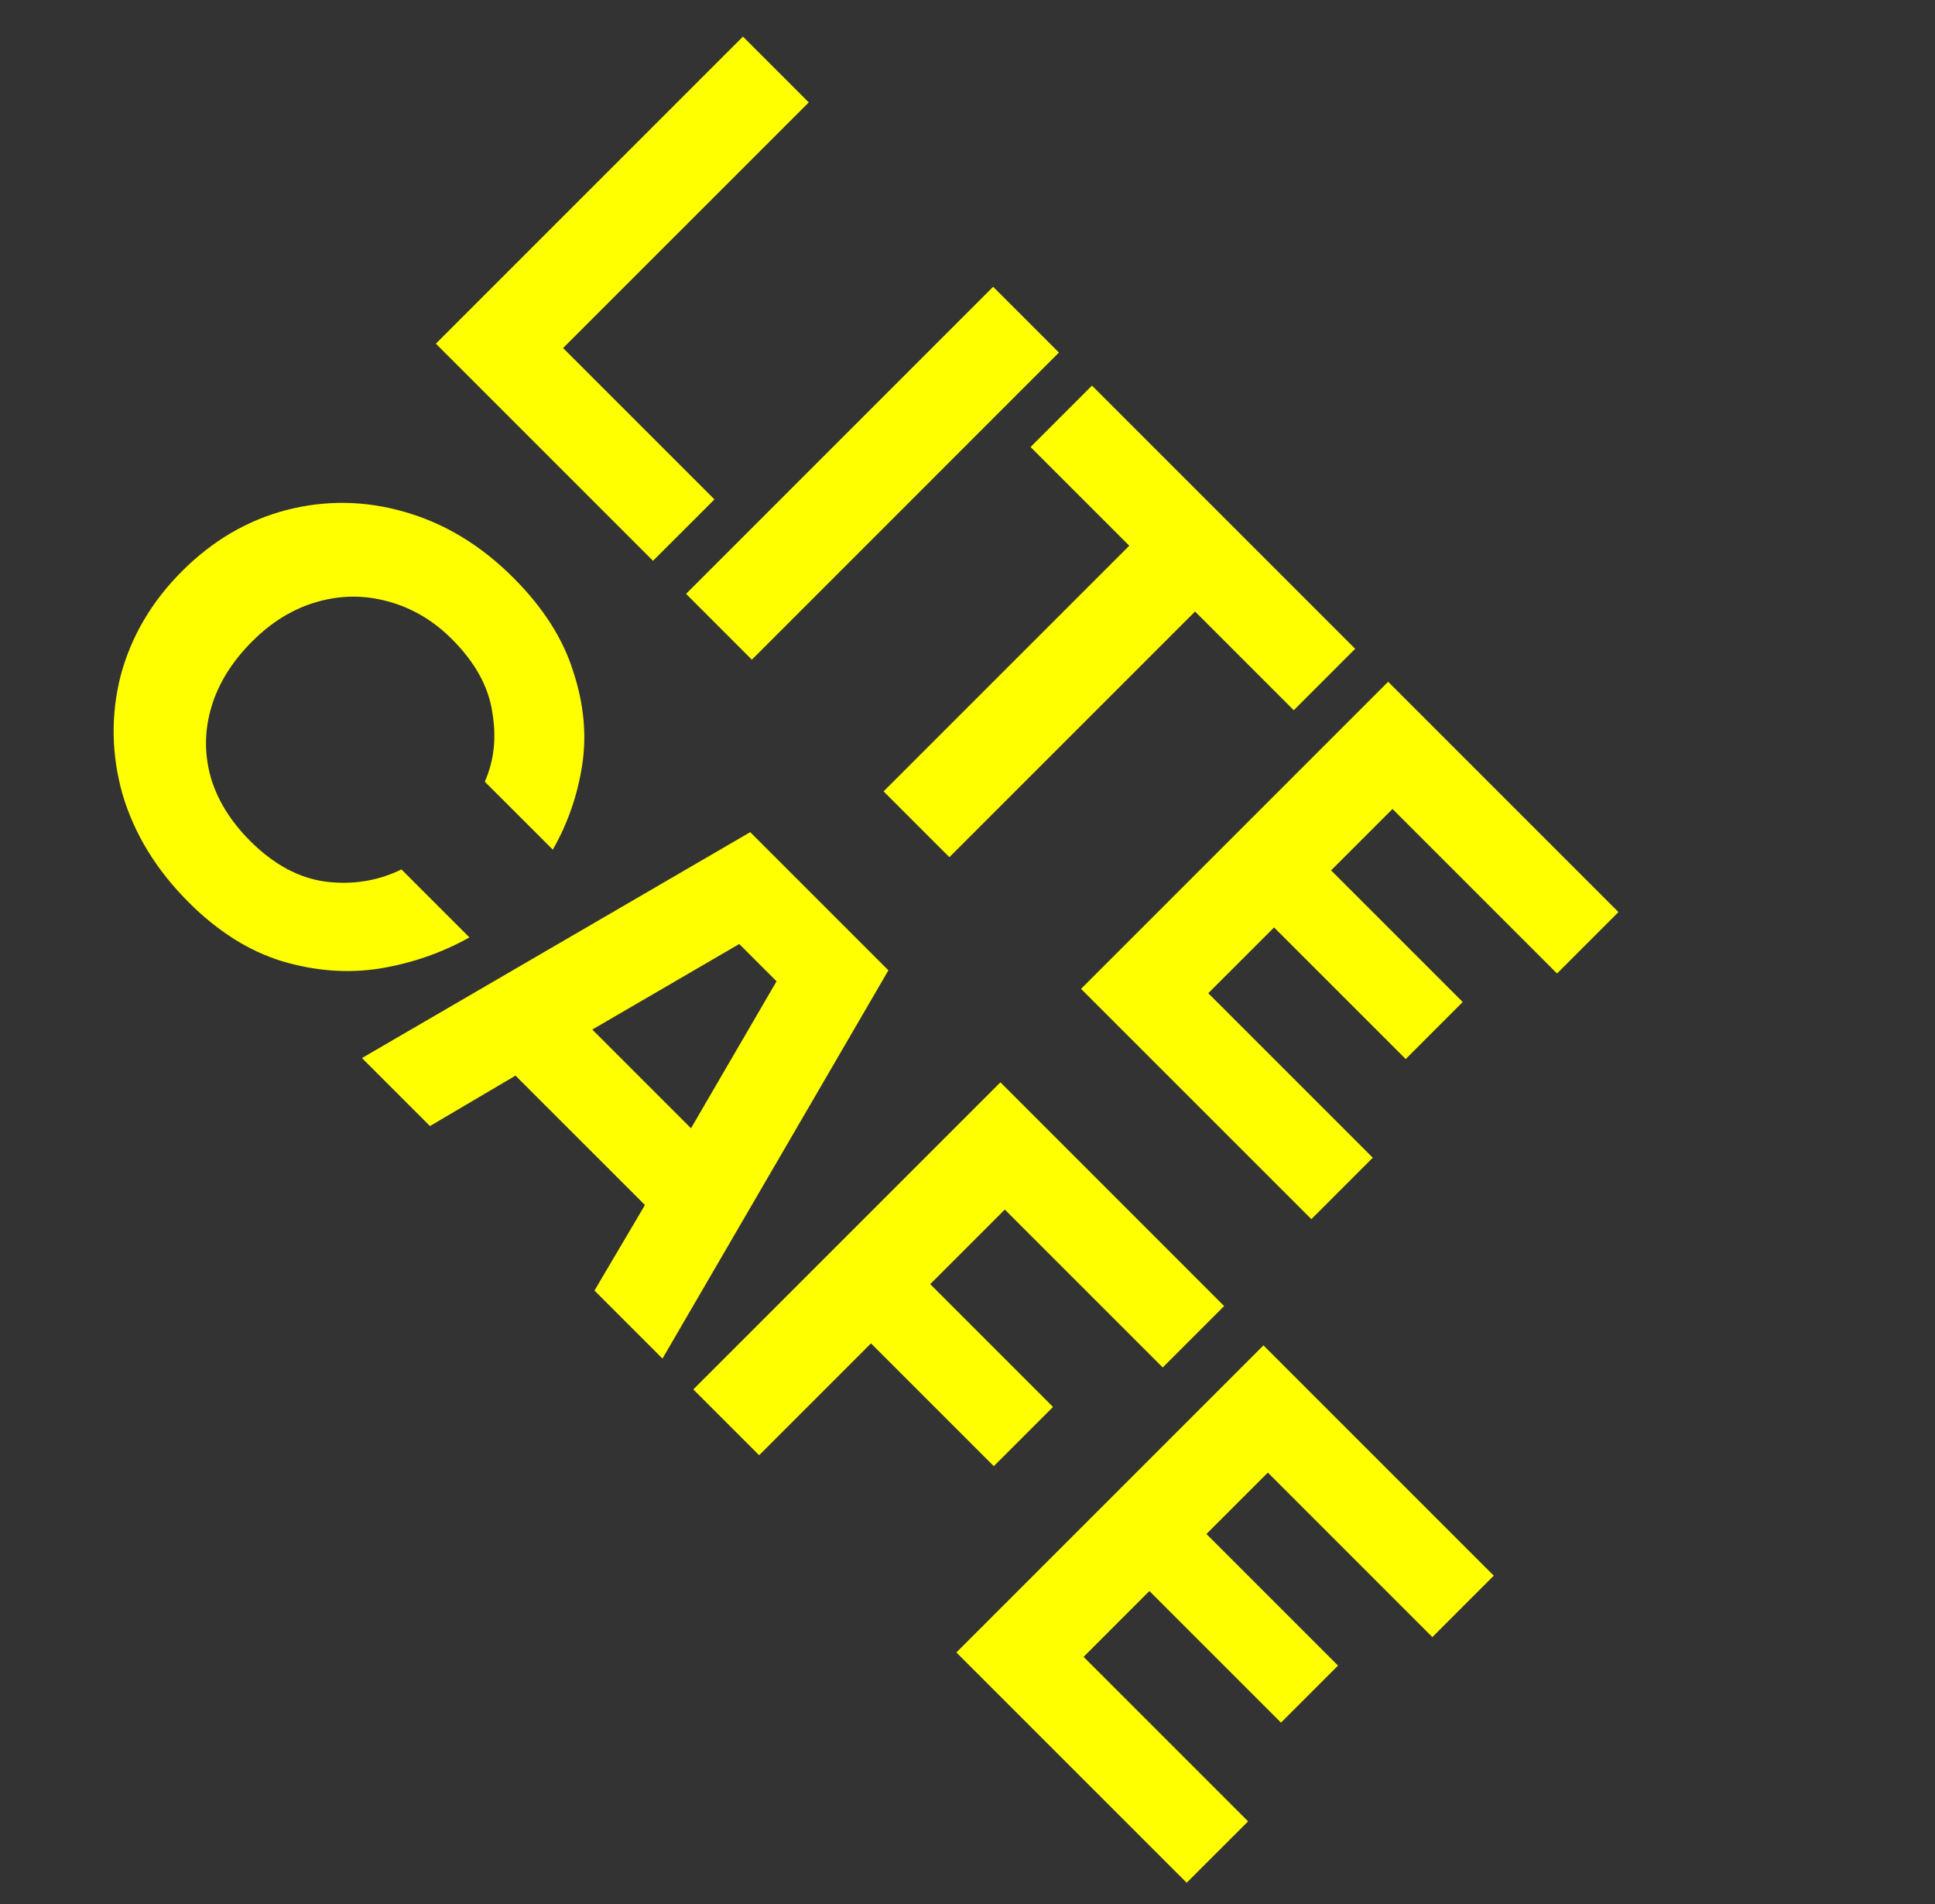<?xml version="1.0" encoding="UTF-8"?> <svg xmlns="http://www.w3.org/2000/svg" width="63" height="62" viewBox="0 0 63 62" fill="none"><rect x="0" y="0" width="63" height="62" fill="#333333" stroke="none"/><path d="M6.143 29.378C5.086 28.321 4.367 27.145 3.986 25.85C3.624 24.555 3.605 23.27 3.929 21.994C4.272 20.718 4.938 19.585 5.929 18.595C6.919 17.604 8.047 16.943 9.314 16.609C10.599 16.276 11.885 16.295 13.17 16.666C14.475 17.038 15.655 17.752 16.712 18.809C17.674 19.771 18.322 20.78 18.655 21.837C19.007 22.894 19.107 23.918 18.955 24.908C18.802 25.898 18.483 26.817 17.998 27.664L15.784 25.451C16.089 24.765 16.17 24.008 16.027 23.18C15.903 22.351 15.465 21.561 14.713 20.808C14.103 20.199 13.408 19.79 12.627 19.58C11.866 19.371 11.099 19.375 10.328 19.595C9.557 19.814 8.852 20.242 8.214 20.88C7.557 21.537 7.114 22.246 6.886 23.008C6.657 23.77 6.648 24.532 6.857 25.293C7.076 26.046 7.505 26.741 8.143 27.379C8.914 28.15 9.737 28.593 10.614 28.707C11.499 28.812 12.318 28.678 13.07 28.307L15.284 30.521C14.38 31.026 13.403 31.364 12.356 31.535C11.318 31.697 10.256 31.616 9.171 31.292C8.095 30.959 7.086 30.321 6.143 29.378ZM11.785 34.449L24.426 27.094L28.925 31.593L21.569 44.233L19.355 42.019L20.998 39.234L16.784 35.021L13.999 36.663L11.785 34.449ZM19.284 33.521L22.498 36.735L25.283 31.95L24.069 30.736L19.284 33.521ZM22.573 45.238L32.572 35.239L39.856 42.524L37.856 44.523L32.714 39.382L30.286 41.81L34.285 45.809L32.357 47.737L28.358 43.738L24.716 47.38L22.573 45.238ZM31.138 53.802L41.136 43.804L48.634 51.302L46.635 53.302L41.279 47.946L39.279 49.945L43.564 54.23L41.707 56.087L37.422 51.802L35.28 53.945L40.636 59.301L38.636 61.3L31.138 53.802Z" fill="#FFFF00"></path><path d="M14.191 11.189L24.189 1.191L26.332 3.334L18.333 11.332L23.261 16.26L21.261 18.259L14.191 11.189ZM22.337 19.335L32.335 9.337L34.477 11.479L24.479 21.478L22.337 19.335ZM28.768 25.766L36.767 17.768L33.553 14.554L35.553 12.555L44.122 21.124L42.123 23.124L38.909 19.91L30.91 27.909L28.768 25.766ZM35.197 32.196L45.195 22.197L52.694 29.696L50.694 31.696L45.338 26.339L43.338 28.339L47.623 32.624L45.767 34.481L41.482 30.196L39.339 32.338L44.695 37.694L42.696 39.694L35.197 32.196Z" fill="#FFFF00"></path></svg> 